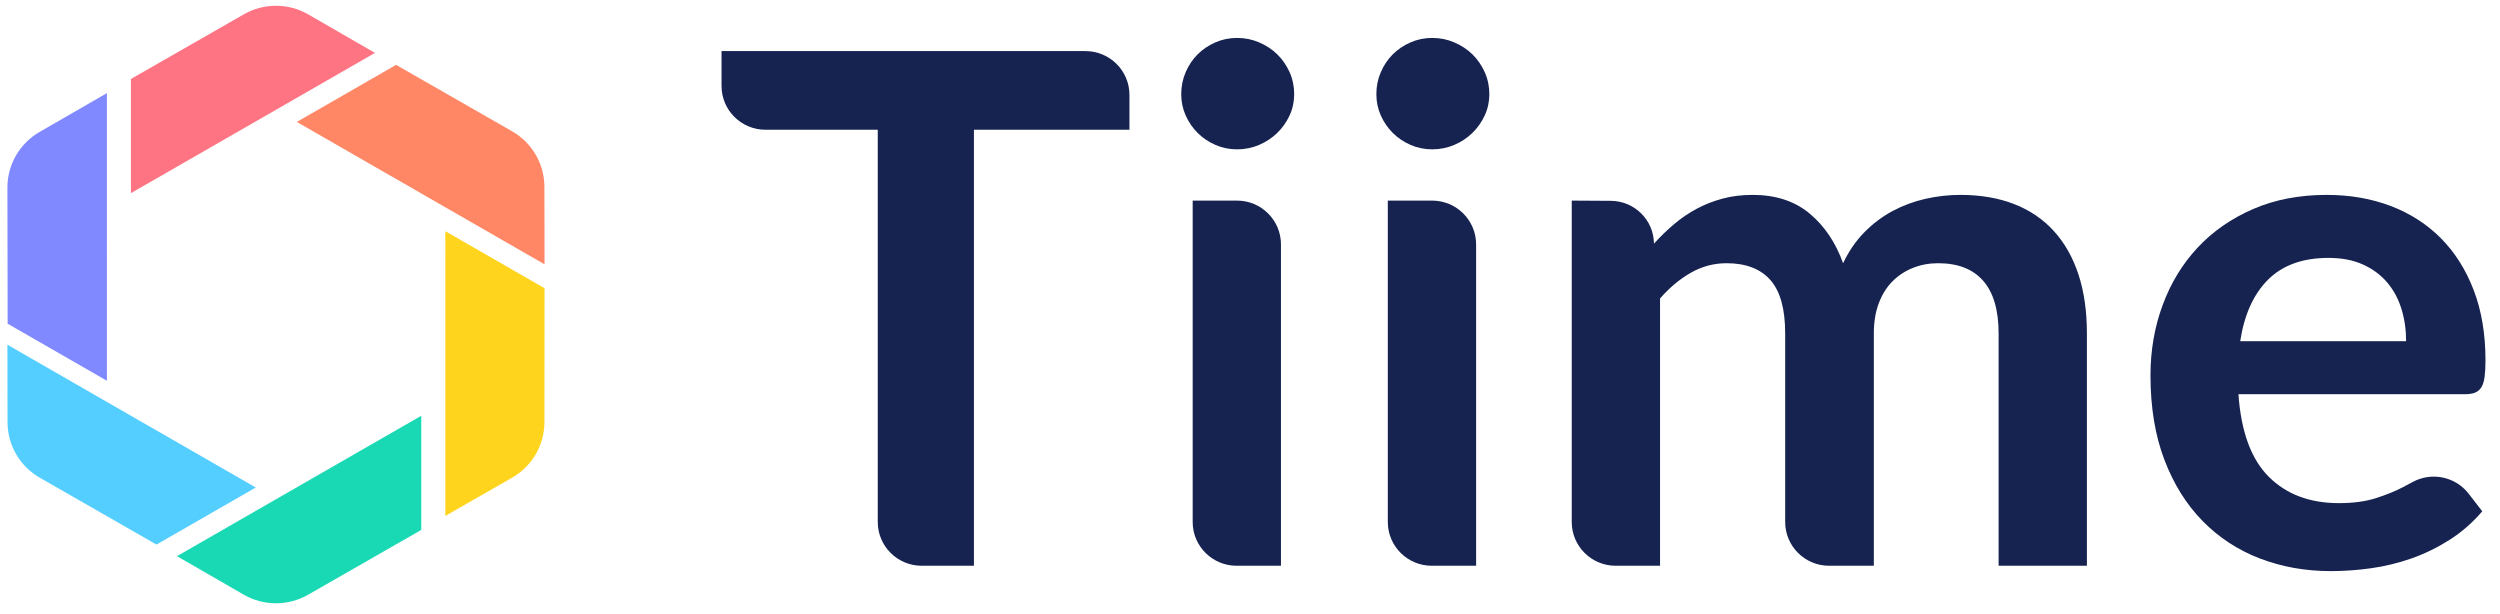 <?xml version="1.0" encoding="UTF-8"?>
<svg width="114px" height="28px" viewBox="0 0 114 28" version="1.1" xmlns="http://www.w3.org/2000/svg" xmlns:xlink="http://www.w3.org/1999/xlink">
    <title>Elements/Logo Tiime</title>
    <g id="🍓-Entrepreneurs-/-Homepage" stroke="none" stroke-width="1" fill="none" fill-rule="evenodd">
        <g id="Entrepreneurs/Homepage/entrepreneur-homepage-02" transform="translate(-547, -2985)">
            <g id="Group-32" transform="translate(149, 2936)">
                <g id="Group-21" transform="translate(182.338, 0.263)">
                    <g id="Group-20" transform="translate(25, 42)">
                        <g id="Elements/Logo-Tiime" transform="translate(191, 7)">
                            <path d="M51.165,4.065 L51.165,5.654 L44.073,5.654 L44.073,25.536 L41.694,25.536 C40.586,25.536 39.688,24.642 39.688,23.539 L39.688,5.654 L34.57,5.654 C33.462,5.654 32.564,4.76 32.564,3.656 L32.564,2.067 L49.158,2.067 C50.267,2.067 51.165,2.961 51.165,4.065" id="Fill-1" fill="#162351"></path>
                            <path d="M58.074,10.882 L58.074,25.536 L56.054,25.536 C54.946,25.536 54.048,24.642 54.048,23.539 L54.048,8.884 L56.068,8.884 C57.176,8.884 58.074,9.778 58.074,10.882 M58.677,4.031 C58.677,4.377 58.607,4.702 58.466,5.005 C58.324,5.308 58.137,5.573 57.903,5.8 C57.669,6.027 57.395,6.209 57.08,6.344 C56.765,6.479 56.428,6.547 56.069,6.547 C55.721,6.547 55.392,6.479 55.083,6.344 C54.773,6.209 54.504,6.027 54.276,5.8 C54.048,5.573 53.866,5.308 53.73,5.005 C53.594,4.702 53.526,4.377 53.526,4.031 C53.526,3.674 53.594,3.339 53.73,3.025 C53.866,2.711 54.048,2.44 54.276,2.213 C54.504,1.986 54.773,1.805 55.083,1.67 C55.392,1.534 55.721,1.467 56.069,1.467 C56.428,1.467 56.765,1.534 57.08,1.67 C57.395,1.805 57.669,1.986 57.903,2.213 C58.137,2.44 58.324,2.711 58.466,3.025 C58.607,3.339 58.677,3.674 58.677,4.031" id="Fill-3" fill="#162351"></path>
                            <path d="M66.973,10.882 L66.973,25.536 L64.953,25.536 C63.844,25.536 62.946,24.642 62.946,23.539 L62.946,8.884 L64.966,8.884 C66.074,8.884 66.973,9.778 66.973,10.882 M67.576,4.031 C67.576,4.377 67.505,4.702 67.364,5.005 C67.223,5.308 67.035,5.573 66.802,5.8 C66.568,6.027 66.294,6.209 65.978,6.344 C65.663,6.479 65.326,6.547 64.968,6.547 C64.62,6.547 64.291,6.479 63.982,6.344 C63.672,6.209 63.403,6.027 63.174,5.8 C62.946,5.573 62.764,5.308 62.628,5.005 C62.492,4.702 62.424,4.377 62.424,4.031 C62.424,3.674 62.492,3.339 62.628,3.025 C62.764,2.711 62.946,2.44 63.174,2.213 C63.403,1.986 63.672,1.805 63.982,1.67 C64.291,1.534 64.62,1.467 64.968,1.467 C65.326,1.467 65.663,1.534 65.978,1.67 C66.294,1.805 66.568,1.986 66.802,2.213 C67.035,2.44 67.223,2.711 67.364,3.025 C67.505,3.339 67.576,3.674 67.576,4.031" id="Fill-5" fill="#162351"></path>
                            <path d="M71.333,23.539 L71.333,8.884 L73.117,8.895 C74.199,8.902 75.074,9.771 75.083,10.848 C75.376,10.523 75.683,10.226 76.004,9.955 C76.324,9.685 76.667,9.452 77.031,9.257 C77.395,9.062 77.786,8.908 78.205,8.795 C78.623,8.681 79.082,8.624 79.582,8.624 C80.636,8.624 81.503,8.908 82.183,9.476 C82.862,10.044 83.37,10.799 83.707,11.74 C83.968,11.189 84.294,10.716 84.685,10.32 C85.076,9.925 85.506,9.604 85.973,9.355 C86.44,9.106 86.937,8.922 87.464,8.803 C87.992,8.684 88.521,8.624 89.054,8.624 C89.978,8.624 90.798,8.765 91.516,9.046 C92.233,9.328 92.836,9.739 93.325,10.28 C93.814,10.821 94.187,11.481 94.442,12.26 C94.697,13.039 94.825,13.932 94.825,14.938 L94.825,25.536 L90.798,25.536 L90.798,14.938 C90.798,13.878 90.565,13.079 90.097,12.544 C89.63,12.008 88.945,11.74 88.043,11.74 C87.63,11.74 87.247,11.811 86.894,11.952 C86.541,12.092 86.231,12.295 85.965,12.56 C85.698,12.825 85.489,13.158 85.337,13.558 C85.185,13.959 85.109,14.419 85.109,14.938 L85.109,25.536 L83.072,25.536 C81.964,25.536 81.066,24.642 81.066,23.539 L81.066,14.938 C81.066,13.824 80.84,13.012 80.389,12.503 C79.938,11.995 79.273,11.74 78.392,11.74 C77.816,11.74 77.275,11.884 76.77,12.171 C76.265,12.457 75.794,12.85 75.36,13.347 L75.36,25.536 L73.34,25.536 C72.231,25.536 71.333,24.642 71.333,23.539" id="Fill-7" fill="#162351"></path>
                            <path d="M105.843,11.497 C104.669,11.497 103.751,11.827 103.088,12.487 C102.425,13.147 102.001,14.083 101.816,15.295 L109.381,15.295 C109.381,14.776 109.31,14.286 109.169,13.826 C109.027,13.366 108.81,12.963 108.517,12.617 C108.223,12.271 107.854,11.998 107.408,11.797 C106.962,11.597 106.441,11.497 105.843,11.497 M105.762,8.624 C106.816,8.624 107.786,8.792 108.672,9.127 C109.557,9.463 110.321,9.953 110.962,10.596 C111.603,11.24 112.103,12.03 112.462,12.966 C112.821,13.902 113,14.97 113,16.172 C113,16.474 112.986,16.726 112.959,16.926 C112.932,17.127 112.883,17.283 112.812,17.397 C112.742,17.51 112.647,17.592 112.527,17.64 C112.408,17.689 112.255,17.713 112.071,17.713 L101.735,17.713 C101.854,19.423 102.316,20.678 103.12,21.479 C103.925,22.28 104.99,22.68 106.316,22.68 C106.968,22.68 107.53,22.604 108.003,22.453 C108.476,22.301 108.889,22.134 109.242,21.949 C109.335,21.901 109.495,21.815 109.685,21.713 C110.552,21.245 111.632,21.473 112.233,22.25 L112.853,23.053 C112.408,23.572 111.908,24.008 111.353,24.36 C110.799,24.711 110.22,24.993 109.617,25.204 C109.014,25.415 108.4,25.563 107.775,25.65 C107.15,25.737 106.544,25.78 105.957,25.78 C104.794,25.78 103.713,25.588 102.713,25.204 C101.713,24.82 100.844,24.252 100.105,23.499 C99.365,22.747 98.784,21.817 98.36,20.708 C97.936,19.599 97.724,18.314 97.724,16.853 C97.724,15.717 97.909,14.648 98.279,13.648 C98.648,12.647 99.178,11.776 99.868,11.034 C100.558,10.293 101.401,9.706 102.395,9.273 C103.39,8.841 104.512,8.624 105.762,8.624" id="Fill-9" fill="#162351"></path>
                            <path d="M0.006,11.779 L0.01,14.498 L4.537,17.1 L4.537,12.129 L4.535,10.813 C4.535,10.803 4.537,10.792 4.537,10.782 L4.537,3.983 L4.537,3.983 L4.537,3.983 L1.464,5.755 C0.557,6.279 -0.002,7.245 0,8.289 L0.006,11.779 L0.006,11.779 Z" id="Fill-11" fill="#8089FF"></path>
                            <path d="M19.968,10.782 C19.968,10.792 19.97,10.803 19.97,10.813 L19.968,12.129 L19.968,23.264 L23.016,21.518 C23.925,20.997 24.486,20.033 24.488,18.989 L24.493,12.88 L19.968,10.279 L19.968,10.782 Z" id="Fill-14" fill="#FFD41D"></path>
                            <path d="M18.564,18.874 L17.418,19.53 L7.733,25.098 L10.775,26.853 C11.682,27.376 12.802,27.378 13.711,26.857 L18.872,23.901 L18.872,18.695 L18.59,18.857 C18.581,18.862 18.573,18.869 18.564,18.874" id="Fill-16" fill="#19D9B4"></path>
                            <path d="M7.086,19.53 L5.941,18.874 C5.931,18.869 5.924,18.862 5.914,18.857 L3.04515778e-05,15.457 L0.006,18.992 C0.007,20.037 0.568,21.001 1.478,21.522 L6.798,24.569 L11.325,21.967 L7.086,19.53 Z" id="Fill-19" fill="#54CEFF"></path>
                            <path d="M7.074,7.716 L16.76,2.149 L13.718,0.394 C12.81,-0.13 11.691,-0.131 10.782,0.389 L5.632,3.338 L5.632,8.545 L5.902,8.39 C5.912,8.384 5.92,8.378 5.929,8.372 L7.074,7.716 Z" id="Fill-21" fill="#FF7483"></path>
                            <path d="M17.406,7.716 L18.552,8.372 C18.561,8.378 18.569,8.384 18.578,8.39 L24.493,11.789 L24.487,8.254 C24.485,7.21 23.924,6.246 23.015,5.725 L17.724,2.695 L13.197,5.297 L17.406,7.716 Z" id="Fill-23" fill="#FF8765"></path>
                        </g>
                    </g>
                </g>
            </g>
        </g>
    </g>
</svg>